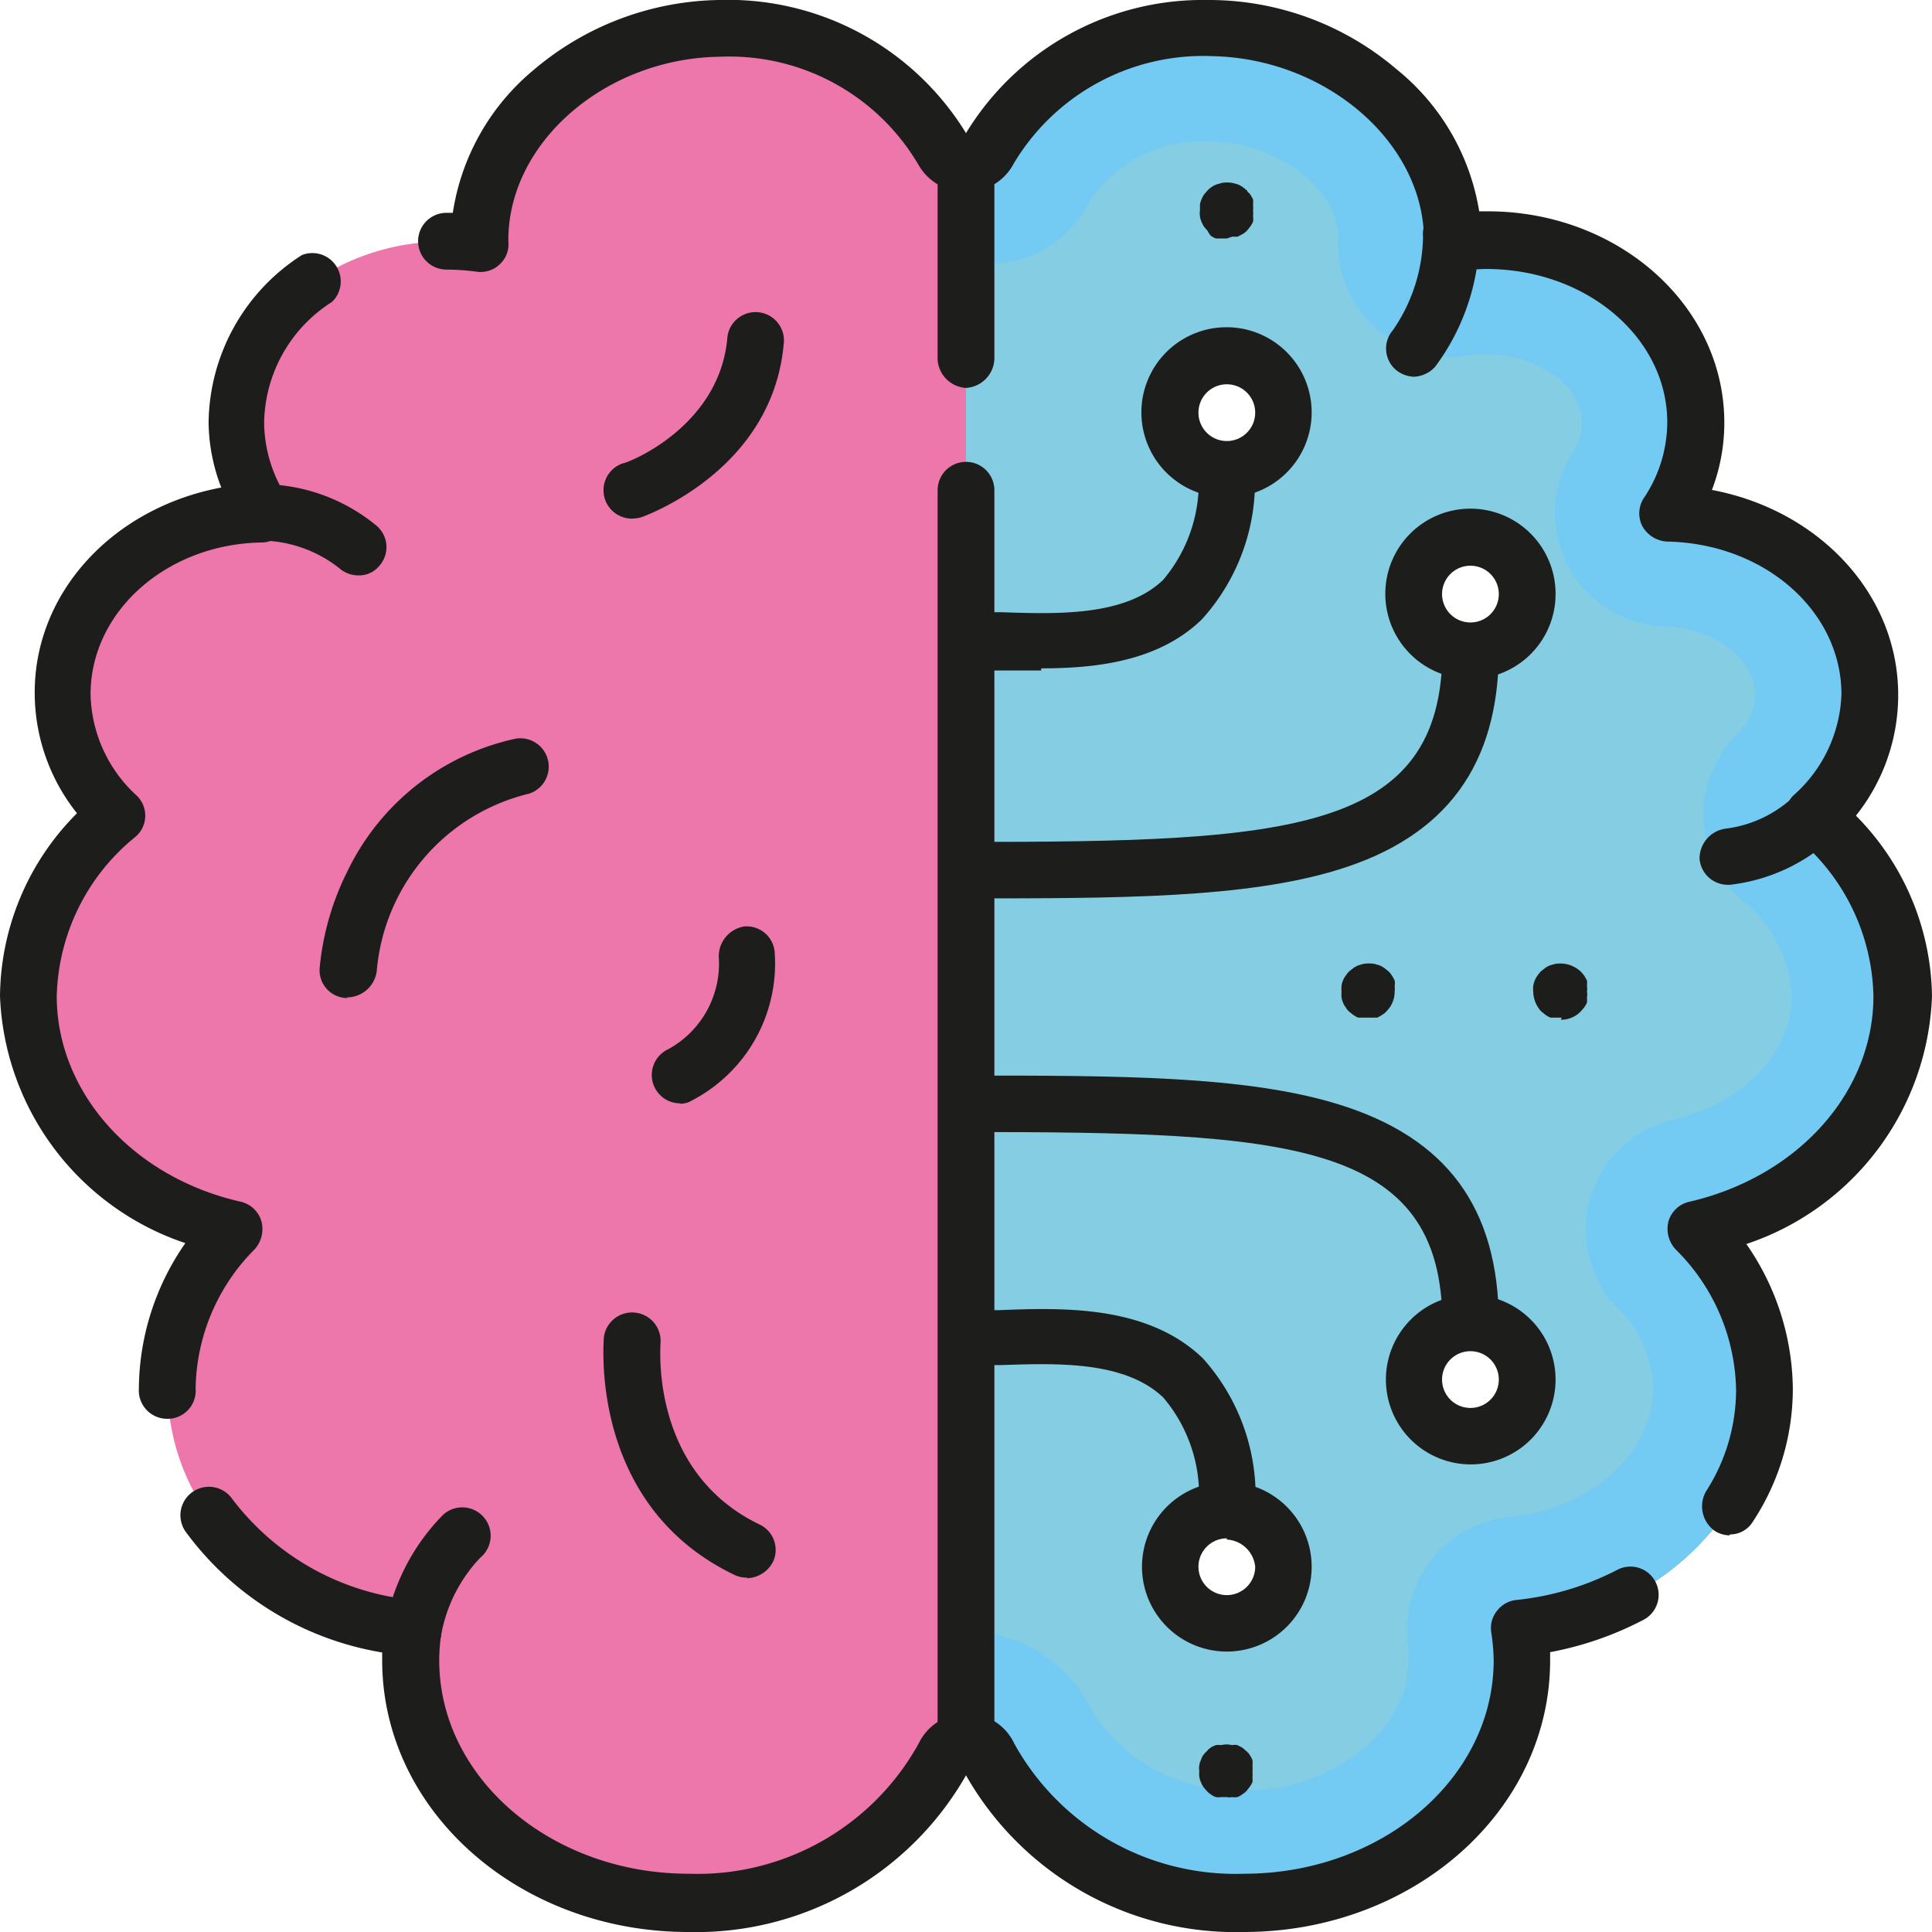<?xml version="1.0" encoding="UTF-8"?> <svg xmlns="http://www.w3.org/2000/svg" viewBox="0 0 64 64"> <defs> <style>.cls-1{fill:#ed76aa;}.cls-2{fill:#84cde3;}.cls-3{fill:#73caf3;}.cls-4{fill:#fff;}.–ó–∞–ª–∏–≤–∫–∞-–æ–±–≤–æ–¥–∫–∏-–∏–∫–æ–Ω–æ–∫{fill:#1d1d1b;}</style> </defs> <title>icon-benefit-iq-growth</title> <g id="Иконки"> <path class="cls-1" d="M56.24,40.74A7.58,7.58,0,0,1,58.46,46c0,4.11-3.56,7.5-8.14,8a7.45,7.45,0,0,1,.09,1.06c0,4.43-4.12,8-9.2,8a9.34,9.34,0,0,1-8.45-4.84A.83.83,0,0,0,32,57.8a.82.82,0,0,0-.75.44,8.13,8.13,0,0,1-1.77,2.34,9.92,9.92,0,0,1-6.68,2.5c-5.09,0-9.2-3.59-9.2-8A7.45,7.45,0,0,1,13.7,54c-4.59-.46-8.14-3.85-8.14-8a7.59,7.59,0,0,1,2.23-5.3C3.84,39.83.94,36.71.94,33a7.89,7.89,0,0,1,2.92-6,5.56,5.56,0,0,1-1.77-4c0-3.26,3-5.9,6.68-6a5.48,5.48,0,0,1-.93-3c0-3.33,3.08-6,6.9-6a9.06,9.06,0,0,1,1.16.09c0-.06,0-.12,0-.2C16,4.13,19.55,1,23.82,1a8.77,8.77,0,0,1,5.77,2A7.24,7.24,0,0,1,31.25,5a.84.84,0,0,0,.75.43A.82.82,0,0,0,32.75,5,8.24,8.24,0,0,1,40.18,1c4.27.05,7.87,3.19,7.93,6.9,0,.06,0,.13,0,.2A9.2,9.2,0,0,1,49.26,8c3.82,0,6.9,2.69,6.9,6a5.48,5.48,0,0,1-.93,3c3.71.1,6.68,2.75,6.68,6a5.54,5.54,0,0,1-1.77,4,7.89,7.89,0,0,1,2.92,6c0,3.71-2.9,6.83-6.82,7.74Z"></path> <path class="cls-2" d="M56.24,40.74A7.58,7.58,0,0,1,58.46,46c0,4.11-3.56,7.5-8.14,8a7.45,7.45,0,0,1,.09,1.06c0,4.43-4.12,8-9.2,8a9.34,9.34,0,0,1-8.45-4.84A.83.83,0,0,0,32,57.8V5.43A.82.82,0,0,0,32.76,5,8.24,8.24,0,0,1,40.19.94c4.27.05,7.87,3.19,7.93,6.9,0,.06,0,.12,0,.2A9.2,9.2,0,0,1,49.27,8c3.82,0,6.9,2.69,6.9,6a5.44,5.44,0,0,1-.93,3c3.71.1,6.68,2.75,6.68,6a5.54,5.54,0,0,1-1.77,4,7.89,7.89,0,0,1,2.92,6c0,3.72-2.91,6.84-6.83,7.75Z"></path> <path class="cls-3" d="M56.24,40.74A7.58,7.58,0,0,1,58.46,46c0,4.11-3.56,7.5-8.14,8a7.45,7.45,0,0,1,.09,1.06c0,4.43-4.12,8-9.2,8a9.34,9.34,0,0,1-8.45-4.84A.83.83,0,0,0,32,57.8V54.05a4.55,4.55,0,0,1,4.11,2.51,5.65,5.65,0,0,0,5.09,2.75c2.95,0,5.45-2,5.45-4.26a2.68,2.68,0,0,0,0-.5A3.77,3.77,0,0,1,50,50.25c2.68-.26,4.76-2.12,4.76-4.22a3.78,3.78,0,0,0-1.13-2.65,3.74,3.74,0,0,1,1.8-6.29c2.31-.54,3.92-2.21,3.92-4.08a4.22,4.22,0,0,0-1.61-3.16,3.77,3.77,0,0,1-.18-5.55A1.87,1.87,0,0,0,58.14,23c0-1.18-1.39-2.22-3-2.25a3.76,3.76,0,0,1-3-5.84A1.67,1.67,0,0,0,52.4,14c0-1.22-1.44-2.26-3.15-2.26-.14,0-.41,0-.67.05a3.79,3.79,0,0,1-3.08-1,3.7,3.7,0,0,1-1.16-3C44.21,6,42,4.7,40.11,4.68h-.06a4.5,4.5,0,0,0-4,2.07,3.74,3.74,0,0,1-4,1.93V5.43A.82.82,0,0,0,32.75,5,8.24,8.24,0,0,1,40.18.94c4.27.05,7.87,3.19,7.93,6.9,0,.06,0,.12,0,.2A9.2,9.2,0,0,1,49.26,8c3.82,0,6.9,2.69,6.9,6a5.52,5.52,0,0,1-.93,3c3.71.1,6.68,2.75,6.68,6a5.54,5.54,0,0,1-1.77,4,7.89,7.89,0,0,1,2.92,6c0,3.72-2.9,6.84-6.82,7.75Z"></path> <circle class="cls-4" cx="40.64" cy="51.9" r="1.88"></circle> <circle class="cls-4" cx="40.64" cy="13.66" r="1.88"></circle> <circle class="cls-4" cx="48.71" cy="45.7" r="1.88"></circle> <circle class="cls-4" cx="48.71" cy="19.68" r="1.88"></circle> <path class="–ó–∞–ª–∏–≤–∫–∞-–æ–±–≤–æ–¥–∫–∏-–∏–∫–æ–Ω–æ–∫" d="M41.2,64A10.27,10.27,0,0,1,32,58.81,10.29,10.29,0,0,1,22.8,64c-5.59,0-10.14-4-10.14-9v-.26a10.12,10.12,0,0,1-6.51-4,.94.94,0,1,1,1.54-1.09,8.55,8.55,0,0,0,6.1,3.36,1,1,0,0,1,.65.36.93.93,0,0,1,.18.72,6.43,6.43,0,0,0-.07.91c0,3.9,3.71,7.07,8.26,7.07a8.37,8.37,0,0,0,7.62-4.31,1.76,1.76,0,0,1,1.58-1,1.73,1.73,0,0,1,1.59,1,8.37,8.37,0,0,0,7.61,4.31c4.57,0,8.27-3.17,8.27-7.07a6.87,6.87,0,0,0-.08-.93.91.91,0,0,1,.19-.71.93.93,0,0,1,.65-.36,9.31,9.31,0,0,0,3.34-1,.93.93,0,0,1,.86,1.66,11,11,0,0,1-3.09,1.07V55c0,5-4.55,9-10.15,9Z"></path> <path class="–ó–∞–ª–∏–≤–∫–∞-–æ–±–≤–æ–¥–∫–∏-–∏–∫–æ–Ω–æ–∫" d="M5.54,47A.94.94,0,0,1,4.6,46a8.52,8.52,0,0,1,1.54-4.82A9,9,0,0,1,0,33a8.67,8.67,0,0,1,2.55-6.06,6.4,6.4,0,0,1-1.4-4c0-3.34,2.61-6.12,6.18-6.79A6.13,6.13,0,0,1,6.91,14,6.67,6.67,0,0,1,10,8.45.94.94,0,0,1,11,10a4.82,4.82,0,0,0-2.25,4,4.59,4.59,0,0,0,.77,2.5.93.93,0,0,1,0,.95,1,1,0,0,1-.81.52C5.55,18,3,20.24,3,23A4.67,4.67,0,0,0,4.5,26.33a.92.92,0,0,1,0,1.38A7,7,0,0,0,1.88,33c0,3.18,2.51,6,6.1,6.81a.93.93,0,0,1,.68.65,1,1,0,0,1-.23.93A6.66,6.66,0,0,0,6.48,46,.93.93,0,0,1,5.54,47Z"></path> <path class="–ó–∞–ª–∏–≤–∫–∞-–æ–±–≤–æ–¥–∫–∏-–∏–∫–æ–Ω–æ–∫" d="M57.3,50.86a.91.91,0,0,1-.5-.15,1,1,0,0,1-.29-1.3,6.22,6.22,0,0,0,1-3.38,6.7,6.7,0,0,0-2-4.64,1,1,0,0,1-.24-.93.93.93,0,0,1,.69-.65c3.6-.83,6.1-3.63,6.1-6.81a7,7,0,0,0-2.59-5.29,1,1,0,0,1-.33-.68.91.91,0,0,1,.29-.7A4.67,4.67,0,0,0,61,23c0-2.75-2.54-5-5.78-5.06a1,1,0,0,1-.81-.5.93.93,0,0,1,.05-.95,4.51,4.51,0,0,0,.77-2.5c0-2.8-2.67-5.08-6-5.08a8,8,0,0,0-1,.08.93.93,0,0,1-.76-.25A1,1,0,0,1,47.17,8V7.86c-.06-3.18-3.26-5.92-7-6a7.31,7.31,0,0,0-6.59,3.56A1.76,1.76,0,0,1,32,6.36a1.79,1.79,0,0,1-1.58-.91,7.26,7.26,0,0,0-6.58-3.57c-3.74.05-6.95,2.78-7,6V8a.9.9,0,0,1-.28.75.91.91,0,0,1-.77.25,7.86,7.86,0,0,0-1-.07.94.94,0,1,1,0-1.88H15a7.64,7.64,0,0,1,2.65-4.71A9.71,9.71,0,0,1,23.82,0,9.24,9.24,0,0,1,32,4.41a9.18,9.18,0,0,1,8-4.41h.12a9.58,9.58,0,0,1,6.15,2.3A7.6,7.6,0,0,1,49,7h.28c4.33,0,7.84,3.12,7.84,7a6.25,6.25,0,0,1-.41,2.23c3.55.67,6.17,3.45,6.17,6.79a6.4,6.4,0,0,1-1.4,4A8.65,8.65,0,0,1,64,33a9,9,0,0,1-6.15,8.21A8.52,8.52,0,0,1,59.39,46a8,8,0,0,1-1.32,4.4.88.88,0,0,1-.77.43Z"></path> <path class="–ó–∞–ª–∏–≤–∫–∞-–æ–±–≤–æ–¥–∫–∏-–∏–∫–æ–Ω–æ–∫" d="M11.88,19.06a.94.94,0,0,1-.63-.23,4.27,4.27,0,0,0-2.47-.92.94.94,0,1,1,0-1.87,6,6,0,0,1,3.71,1.39.93.93,0,0,1,.07,1.32.86.86,0,0,1-.69.31Z"></path> <path class="–ó–∞–ª–∏–≤–∫–∞-–æ–±–≤–æ–¥–∫–∏-–∏–∫–æ–Ω–æ–∫" d="M13.69,54.93a.3.3,0,0,1-.13,0,.93.93,0,0,1-.8-1,7,7,0,0,1,1.85-3.68.94.94,0,1,1,1.3,1.35,5,5,0,0,0-1.3,2.58.93.93,0,0,1-.92.82Z"></path> <path class="–ó–∞–ª–∏–≤–∫–∞-–æ–±–≤–æ–¥–∫–∏-–∏–∫–æ–Ω–æ–∫" d="M57.24,29.31a.94.94,0,0,1-.94-.86,1,1,0,0,1,.86-1,4,4,0,0,0,2.3-1.1.94.94,0,0,1,1.34,1.31,6,6,0,0,1-3.5,1.65Z"></path> <path class="–ó–∞–ª–∏–≤–∫–∞-–æ–±–≤–æ–¥–∫–∏-–∏–∫–æ–Ω–æ–∫" d="M46.85,12.48a1,1,0,0,1-.6-.22.93.93,0,0,1-.11-1.32,5.59,5.59,0,0,0,1-3.09.94.94,0,1,1,1.87,0,7.4,7.4,0,0,1-1.47,4.3,1,1,0,0,1-.73.33Z"></path> <path class="–ó–∞–ª–∏–≤–∫–∞-–æ–±–≤–æ–¥–∫–∏-–∏–∫–æ–Ω–æ–∫" d="M32,58.73a1,1,0,0,1-.94-.94V16.24a.94.94,0,1,1,1.88,0V57.79A1,1,0,0,1,32,58.73Z"></path> <path class="–ó–∞–ª–∏–≤–∫–∞-–æ–±–≤–æ–¥–∫–∏-–∏–∫–æ–Ω–æ–∫" d="M32,12.85a1,1,0,0,1-.94-.94V5.43a.94.94,0,1,1,1.88,0v6.48A1,1,0,0,1,32,12.85Z"></path> <path class="–ó–∞–ª–∏–≤–∫–∞-–æ–±–≤–æ–¥–∫–∏-–∏–∫–æ–Ω–æ–∫" d="M40.64,54.71a2.81,2.81,0,1,1,2.81-2.81A2.81,2.81,0,0,1,40.64,54.71Zm0-3.75a.94.94,0,1,0,.94.94A1,1,0,0,0,40.64,51Z"></path> <path class="–ó–∞–ª–∏–≤–∫–∞-–æ–±–≤–æ–¥–∫–∏-–∏–∫–æ–Ω–æ–∫" d="M41.58,50H39.7a5,5,0,0,0-1.16-3.7c-1.28-1.23-3.55-1.14-5.38-1.08l-1.15,0V43.4l1.09,0c2.08-.08,4.91-.18,6.75,1.6A6.82,6.82,0,0,1,41.58,50Z"></path> <path class="–ó–∞–ª–∏–≤–∫–∞-–æ–±–≤–æ–¥–∫–∏-–∏–∫–æ–Ω–æ–∫" d="M40.64,16.48a2.82,2.82,0,1,1,2.81-2.82A2.82,2.82,0,0,1,40.64,16.48Zm0-3.75a.94.94,0,1,0,.94.93A.94.94,0,0,0,40.64,12.73Z"></path> <path class="–ó–∞–ª–∏–≤–∫–∞-–æ–±–≤–æ–¥–∫–∏-–∏–∫–æ–Ω–æ–∫" d="M34.49,22.21c-.49,0-1,0-1.4,0l-1.09,0V20.28l1.15,0c1.84.06,4.11.15,5.38-1.07a5,5,0,0,0,1.16-3.7h1.87a6.8,6.8,0,0,1-1.74,5c-1.43,1.4-3.51,1.63-5.33,1.63Z"></path> <path class="–ó–∞–ª–∏–≤–∫–∞-–æ–±–≤–æ–¥–∫–∏-–∏–∫–æ–Ω–æ–∫" d="M48.71,48.51a2.81,2.81,0,1,1,2.82-2.81A2.81,2.81,0,0,1,48.71,48.51Zm0-3.75a.94.94,0,1,0,.94.94A.94.94,0,0,0,48.71,44.76Z"></path> <path class="–ó–∞–ª–∏–≤–∫–∞-–æ–±–≤–æ–¥–∫–∏-–∏–∫–æ–Ω–æ–∫" d="M49.65,43.83H47.78c0-6.07-5.13-6.33-15.78-6.33V35.63c5,0,9.25,0,12.33.95C47.91,37.68,49.65,40,49.65,43.83Z"></path> <path class="–ó–∞–ª–∏–≤–∫–∞-–æ–±–≤–æ–¥–∫–∏-–∏–∫–æ–Ω–æ–∫" d="M48.71,22.49a2.82,2.82,0,1,1,2.82-2.81A2.81,2.81,0,0,1,48.71,22.49Zm0-3.75a.94.94,0,1,0,.94.94A.94.94,0,0,0,48.71,18.74Z"></path> <path class="–ó–∞–ª–∏–≤–∫–∞-–æ–±–≤–æ–¥–∫–∏-–∏–∫–æ–Ω–æ–∫" d="M32,29.76V27.89c10.65,0,15.78-.28,15.78-6.33h1.87c0,3.78-1.74,6.15-5.32,7.25C41.25,29.76,37,29.76,32,29.76Z"></path> <path class="–ó–∞–ª–∏–≤–∫–∞-–æ–±–≤–æ–¥–∫–∏-–∏–∫–æ–Ω–æ–∫" d="M51.73,33.71l-.19,0-.18,0a.83.83,0,0,1-.16-.09l-.14-.11a1,1,0,0,1-.27-.66,1.15,1.15,0,0,1,0-.19,1,1,0,0,1,.05-.18.83.83,0,0,1,.09-.16,1.71,1.71,0,0,1,.11-.14l.14-.11a.83.83,0,0,1,.16-.09l.18-.05a1,1,0,0,1,.84.25,1.49,1.49,0,0,1,.12.14l.09.16a1,1,0,0,1,0,.18.58.58,0,0,1,0,.19.38.38,0,0,1,0,.18,1,1,0,0,1,0,.18.83.83,0,0,1-.09.16l-.12.14a.9.9,0,0,1-.65.27Z"></path> <path class="–ó–∞–ª–∏–≤–∫–∞-–æ–±–≤–æ–¥–∫–∏-–∏–∫–æ–Ω–æ–∫" d="M45.35,33.71l-.19,0-.17,0a.83.83,0,0,1-.16-.09l-.14-.11a.49.49,0,0,1-.11-.14.51.51,0,0,1-.09-.16.53.53,0,0,1-.05-.18,1.09,1.09,0,0,1,0-.18,1.15,1.15,0,0,1,0-.19.53.53,0,0,1,.05-.18.51.51,0,0,1,.09-.16.76.76,0,0,1,.11-.14l.14-.11a.83.83,0,0,1,.16-.09l.17-.05a1.15,1.15,0,0,1,.37,0l.17.05a.83.83,0,0,1,.16.09l.14.11a.67.67,0,0,1,.11.14,1.29,1.29,0,0,1,.09.16.53.53,0,0,1,0,.18,1.08,1.08,0,0,1,0,.19.92.92,0,0,1-.28.66.49.49,0,0,1-.14.11.83.83,0,0,1-.16.09l-.17,0Z"></path> <path class="–ó–∞–ª–∏–≤–∫–∞-–æ–±–≤–æ–¥–∫–∏-–∏–∫–æ–Ω–æ–∫" d="M40.64,7.9h-.19l-.17,0a.68.68,0,0,1-.17-.09A.75.75,0,0,1,40,7.64a1.49,1.49,0,0,1-.12-.14.8.8,0,0,1-.08-.16.53.53,0,0,1-.05-.18.55.55,0,0,1,0-.18c0-.07,0-.13,0-.19a.53.53,0,0,1,.05-.18,1.19,1.19,0,0,1,.08-.16L40,6.31a.75.75,0,0,1,.13-.11.68.68,0,0,1,.17-.09l.17-.05a1.09,1.09,0,0,1,.36,0l.18.05a.83.83,0,0,1,.16.09l.14.11c0,.05.09.09.11.14a1.29,1.29,0,0,1,.09.16,1.67,1.67,0,0,1,0,.18,1.15,1.15,0,0,1,0,.19,1.09,1.09,0,0,1,0,.18.78.78,0,0,1,0,.18.83.83,0,0,1-.09.16l-.11.14a.67.67,0,0,1-.14.11L41,7.84l-.18,0Z"></path> <path class="–ó–∞–ª–∏–≤–∫–∞-–æ–±–≤–æ–¥–∫–∏-–∏–∫–æ–Ω–æ–∫" d="M40.64,59.53l-.19,0a.48.48,0,0,1-.17,0,.46.46,0,0,1-.17-.09.47.47,0,0,1-.13-.11,1.49,1.49,0,0,1-.12-.14.8.8,0,0,1-.08-.16.55.55,0,0,1-.05-.17.68.68,0,0,1,0-.19.42.42,0,0,1,0-.19.48.48,0,0,1,.05-.17.67.67,0,0,1,.08-.17.77.77,0,0,1,.12-.13.5.5,0,0,1,.13-.12.67.67,0,0,1,.17-.08.48.48,0,0,1,.17,0,.73.73,0,0,1,.36,0,.48.48,0,0,1,.18,0l.16.08.14.12s.09.08.11.13a.68.68,0,0,1,.09.17.84.84,0,0,1,0,.17,1.21,1.21,0,0,1,0,.19,1.28,1.28,0,0,1,0,.19,1.09,1.09,0,0,1,0,.17.83.83,0,0,1-.09.16l-.11.14a.67.67,0,0,1-.14.11.51.51,0,0,1-.16.09.53.53,0,0,1-.18,0A.32.32,0,0,1,40.64,59.53Z"></path> <path class="–ó–∞–ª–∏–≤–∫–∞-–æ–±–≤–æ–¥–∫–∏-–∏–∫–æ–Ω–æ–∫" d="M11.53,33.06h-.07a.92.92,0,0,1-.87-1,9,9,0,0,1,.94-3.24,8.07,8.07,0,0,1,5.55-4.35.94.94,0,0,1,.45,1.82,6.62,6.62,0,0,0-5.05,5.88,1,1,0,0,1-1,.87Z"></path> <path class="–ó–∞–ª–∏–≤–∫–∞-–æ–±–≤–æ–¥–∫–∏-–∏–∫–æ–Ω–æ–∫" d="M20.94,17.18a.94.94,0,0,1-.31-1.83c.13,0,3.17-1.17,3.46-4.11a.94.94,0,1,1,1.87.17c-.38,4.15-4.52,5.65-4.7,5.72a1.25,1.25,0,0,1-.32.05Z"></path> <path class="–ó–∞–ª–∏–≤–∫–∞-–æ–±–≤–æ–¥–∫–∏-–∏–∫–æ–Ω–æ–∫" d="M24.75,52.26a.92.92,0,0,1-.4-.08C19.54,49.89,20,44.56,20,44.34a.94.94,0,0,1,1.88.16c0,.18-.33,4.26,3.28,6a.93.93,0,0,1,.44,1.25,1,1,0,0,1-.85.53Z"></path> <path class="–ó–∞–ª–∏–≤–∫–∞-–æ–±–≤–æ–¥–∫–∏-–∏–∫–æ–Ω–æ–∫" d="M22.54,36.55a.94.94,0,0,1-.41-1.79,3.23,3.23,0,0,0,1.68-3.07,1,1,0,0,1,.85-1,.93.93,0,0,1,1,.83,5.11,5.11,0,0,1-2.75,4.94.69.69,0,0,1-.39.1Z"></path> </g> </svg> 
